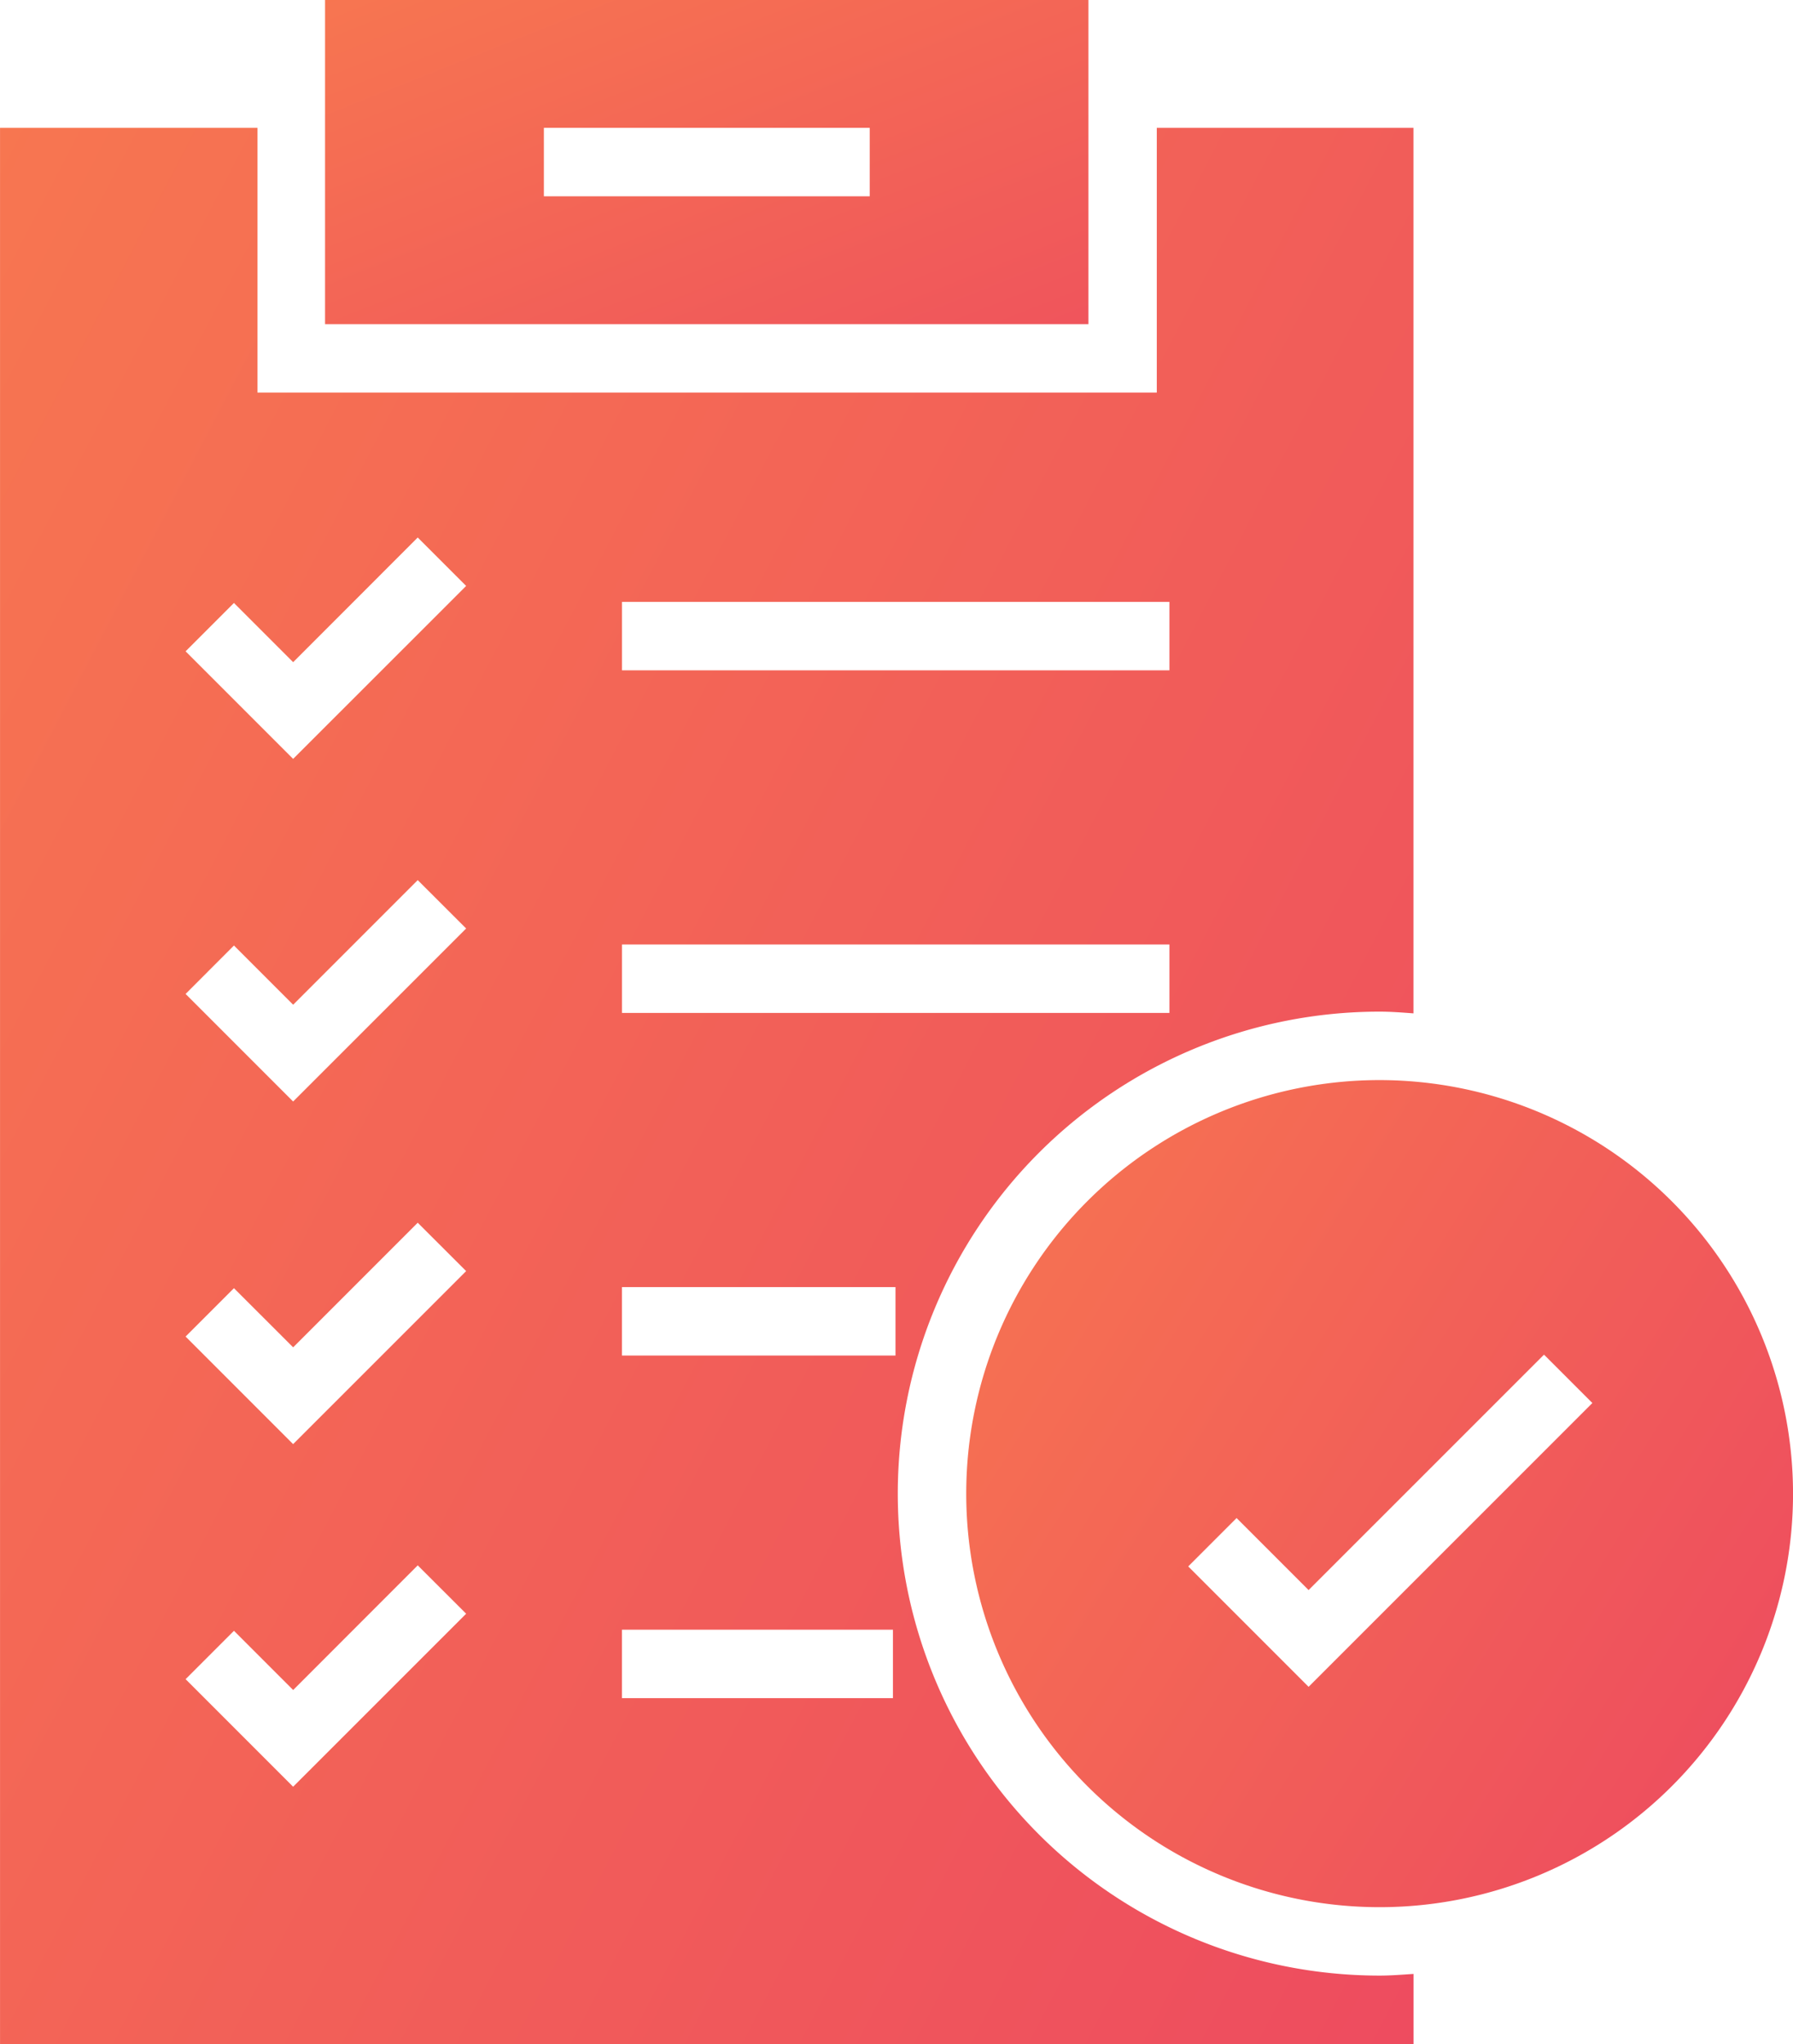 <?xml version="1.0" encoding="UTF-8"?>
<svg xmlns="http://www.w3.org/2000/svg" xmlns:xlink="http://www.w3.org/1999/xlink" width="55.026" height="62.718" viewBox="0 0 55.026 62.718">
  <defs>
    <linearGradient id="linear-gradient" x1="-0.562" y1="-0.176" x2="1.774" y2="1.285" gradientUnits="objectBoundingBox">
      <stop offset="0" stop-color="#fb884a"></stop>
      <stop offset="1" stop-color="#e72f69"></stop>
    </linearGradient>
  </defs>
  <g id="Groupe_287" data-name="Groupe 287" transform="translate(-101.45 -169.1)">
    <g id="Groupe_284" data-name="Groupe 284" transform="translate(131.103 202.236)">
      <path id="Tracé_202" data-name="Tracé 202" d="M129.741,186.537a12.687,12.687,0,1,0,12.687,12.687A12.7,12.7,0,0,0,129.741,186.537Zm-2.18,18.614-3.694-3.694,1.484-1.484,2.21,2.21,7.225-7.223,1.484,1.484Z" transform="translate(-117.054 -186.537)" fill="url(#linear-gradient)"></path>
    </g>
    <g id="Groupe_285" data-name="Groupe 285" transform="translate(111.425 169.1)">
      <path id="Tracé_203" data-name="Tracé 203" d="M106.7,169.1v9.944h23.427V169.1Zm16.715,6.022h-10v-2.1h10Z" transform="translate(-106.699 -169.1)" fill="url(#linear-gradient)"></path>
    </g>
    <g id="Groupe_286" data-name="Groupe 286" transform="translate(101.45 173.022)">
      <path id="Tracé_204" data-name="Tracé 204" d="M143.789,227.851a14.786,14.786,0,1,1,0-29.573c.352,0,.7.028,1.039.053V171.164h-7.877v8.122h-27.6v-8.122h-7.9v58.8h43.379V227.8C144.485,227.822,144.141,227.851,143.789,227.851Zm-23.25-42.144h16.8v2.1h-16.8Zm0,10.511h16.8v2.1h-16.8Zm-10.093,25.839-3.3-3.3,1.484-1.484,1.817,1.817,3.823-3.825,1.486,1.484Zm0-10.511-3.3-3.3,1.484-1.484,1.817,1.815,3.823-3.823,1.486,1.484Zm0-10.511-3.3-3.3,1.484-1.486,1.817,1.817,3.823-3.823,1.486,1.484Zm0-10.511-3.3-3.3,1.484-1.484,1.817,1.817,3.823-3.825,1.486,1.486Zm18.408,28.815h-8.316v-2.1h8.316Zm.078-10.511h-8.394v-2.1h8.394Z" transform="translate(-101.45 -171.164)" fill="url(#linear-gradient)"></path>
    </g>
  </g>
</svg>

